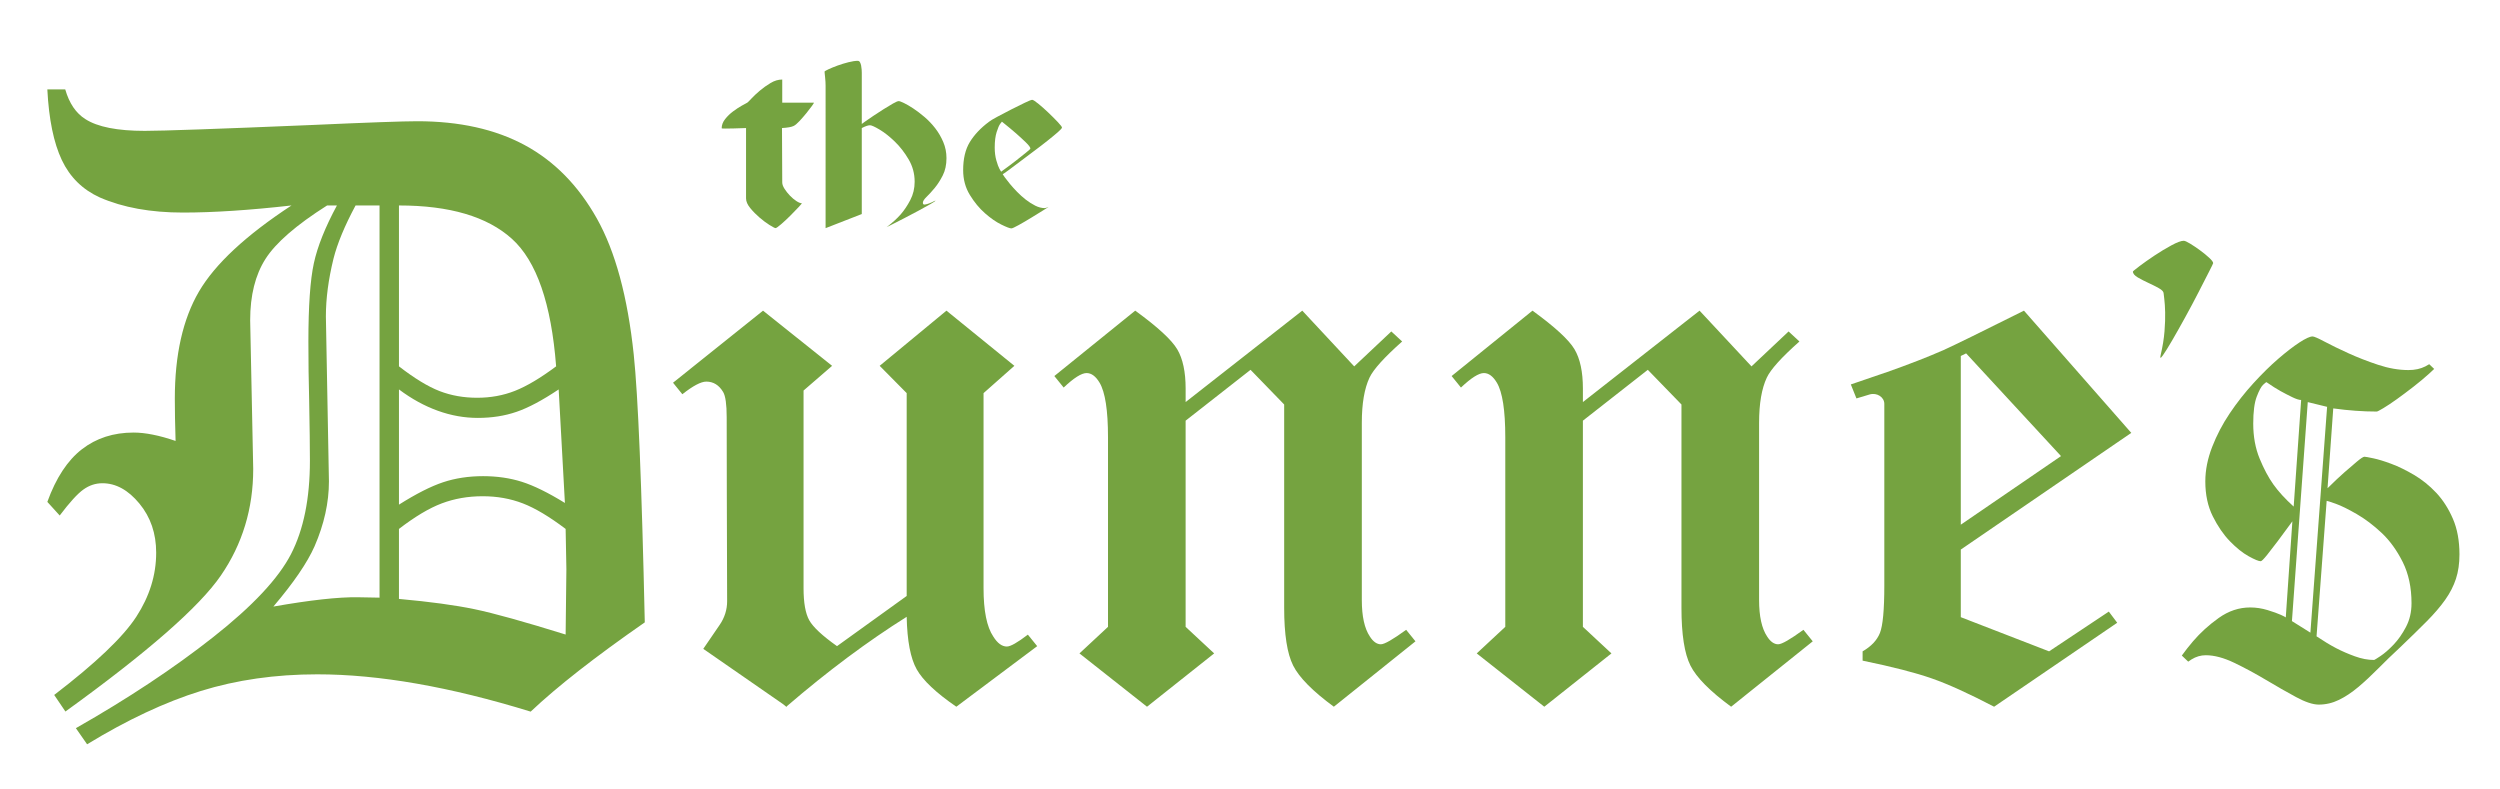 <?xml version="1.0" encoding="UTF-8"?>
<svg id="Layer_1" xmlns="http://www.w3.org/2000/svg" width="285" height="89.905" xmlns:xlink="http://www.w3.org/1999/xlink" version="1.1" viewBox="0 0 285 89.905">
  <!-- Generator: Adobe Illustrator 29.3.1, SVG Export Plug-In . SVG Version: 2.1.0 Build 151)  -->
  <defs>
    <style>
      .st0 {
        filter: url(#drop-shadow-16);
      }

      .st0, .st1 {
        fill: #75a340;
      }

      .st2 {
        filter: url(#drop-shadow-13);
      }

      .st3 {
        filter: url(#drop-shadow-15);
      }
    </style>
    <filter id="drop-shadow-13" x="81.77" y="6.433" width="38.794" height="19.104" filterUnits="userSpaceOnUse">
      <feOffset dx=".5" dy=".5"/>
      <feGaussianBlur result="blur" stdDeviation=".2"/>
      <feFlood flood-color="#000" flood-opacity=".55"/>
      <feComposite in2="blur" operator="in"/>
      <feComposite in="SourceGraphic"/>
    </filter>
    <filter id="drop-shadow-15" x="242.653" y="26.948" width="9.149" height="13.337" filterUnits="userSpaceOnUse">
      <feOffset dx=".5" dy=".5"/>
      <feGaussianBlur result="blur1" stdDeviation="0"/>
      <feFlood flood-color="#000" flood-opacity="1"/>
      <feComposite in2="blur1" operator="in"/>
      <feComposite in="SourceGraphic"/>
    </filter>
    <filter id="drop-shadow-16" x="248.227" y="37.857" width="31.651" height="41.968" filterUnits="userSpaceOnUse">
      <feOffset dx=".5" dy=".5"/>
      <feGaussianBlur result="blur2" stdDeviation="0"/>
      <feFlood flood-color="#000" flood-opacity="1"/>
      <feComposite in2="blur2" operator="in"/>
      <feComposite in="SourceGraphic"/>
    </filter>
  </defs>
  <g class="st2">
    <path class="st1" d="M87.256,25.172c-.361-.224-.742-.507-1.142-.848-.399-.342-.761-.707-1.082-1.098-.322-.39-.483-.761-.483-1.111v-8.017c-.585.02-1.048.034-1.39.044-.341.01-.658.015-.95.015s-.439-.01-.439-.029c0-.37.132-.721.396-1.053.263-.332.565-.624.907-.878.341-.253.667-.468.979-.644.312-.176.526-.293.644-.352.059-.038.215-.194.469-.468.253-.272.57-.57.95-.893.381-.321.79-.614,1.229-.877.439-.264.883-.396,1.332-.396v2.633h3.598c.039,0-.028.122-.204.366s-.391.521-.644.834c-.254.312-.518.614-.79.906-.273.293-.497.479-.673.557-.234.116-.673.194-1.316.233l.029,6.202c0,.215.087.459.263.731.176.273.381.532.614.775.234.244.479.449.731.614.254.166.458.249.614.249.039,0-.078.146-.351.438-.273.293-.59.62-.951.98-.361.361-.712.688-1.053.98-.342.292-.552.438-.629.438-.078,0-.298-.112-.658-.337Z"/>
    <path class="st1" d="M93.619,9.301c0-.136-.005-.297-.015-.482-.011-.186-.025-.361-.044-.526-.02-.166-.034-.308-.044-.425s-.015-.185-.015-.205c0-.038.146-.126.438-.263.293-.137.639-.278,1.039-.425.399-.146.813-.272,1.243-.38.429-.107.78-.161,1.053-.161.117,0,.205.054.264.161s.103.234.132.38c.029.146.049.298.059.454s.015.282.015.38v5.822c.019-.02.146-.112.38-.278.234-.165.546-.38.937-.644.39-.263.779-.517,1.17-.761.391-.243.746-.458,1.068-.644.321-.185.541-.277.658-.277.098,0,.297.073.6.219.302.146.653.352,1.053.614.4.264.824.586,1.273.966.448.381.857.81,1.229,1.287.37.479.678,1.005.922,1.58.243.575.365,1.185.365,1.828,0,.761-.142,1.419-.424,1.976-.283.556-.591,1.033-.922,1.434-.332.399-.639.736-.922,1.009-.282.273-.424.497-.424.673,0,.156.073.225.22.205.146-.02.312-.063.497-.132.185-.068.351-.142.497-.22.146-.077.22-.106.22-.088,0,.04-.195.172-.585.396-.391.225-.849.479-1.375.761-.527.283-1.073.57-1.639.863-.566.292-1.024.526-1.375.702-.352.175-.546.273-.585.292.662-.507,1.194-.989,1.594-1.448.4-.458.766-1.004,1.098-1.638.331-.634.497-1.332.497-2.092,0-.917-.229-1.766-.688-2.546-.458-.779-.985-1.458-1.58-2.033s-1.17-1.028-1.726-1.36c-.556-.331-.922-.497-1.098-.497-.215,0-.526.107-.936.321v9.801l-4.125,1.609V9.301Z"/>
    <path class="st1" d="M113.645,25.099c-.596-.293-1.214-.722-1.857-1.288-.645-.565-1.22-1.262-1.727-2.092-.508-.828-.761-1.77-.761-2.823,0-1.306.253-2.374.761-3.203.507-.829,1.229-1.595,2.165-2.297.136-.117.458-.312.966-.585.507-.272,1.038-.551,1.594-.834.556-.282,1.068-.536,1.536-.761.468-.224.751-.336.849-.336s.326.146.688.438c.36.293.741.629,1.141,1.01.399.38.761.741,1.083,1.082.321.342.482.552.482.629,0,.078-.156.254-.468.527-.312.273-.707.6-1.186.979-.478.381-.999.78-1.564,1.199-.566.42-1.098.819-1.595,1.2-.497.38-.927.702-1.287.965-.361.264-.581.415-.658.454.019.039.102.161.248.365.146.205.337.449.57.731.234.283.508.585.819.907.312.321.644.619.995.893.351.273.712.502,1.082.688s.731.277,1.083.277c.098,0,.243-.048.438-.146.02,0-.176.128-.585.381-.409.254-.868.536-1.375.849-.508.312-.99.595-1.448.848-.458.254-.736.381-.834.381-.176,0-.561-.146-1.155-.438ZM113.63,19.072c.702-.507,1.258-.922,1.668-1.243.409-.322.789-.624,1.141-.907.351-.282.526-.443.526-.482,0-.137-.171-.37-.512-.702-.342-.331-.712-.673-1.112-1.024-.399-.351-.94-.799-1.623-1.346-.02.02-.088.107-.205.264s-.249.464-.395.922c-.146.458-.22,1.048-.22,1.77,0,.546.063,1.039.19,1.478.126.438.243.756.351.951.107.194.171.303.19.321Z"/>
  </g>
  <g class="st3">
    <path class="st1" d="M243.382,29.853c.487-.368,1.055-.768,1.703-1.202.65-.434,1.298-.826,1.947-1.177s1.119-.526,1.411-.526c.13,0,.373.108.73.325.358.217.73.467,1.119.752.39.283.738.567,1.046.852.309.283.463.492.463.626,0,.033-.162.367-.487,1.002-.324.634-.722,1.41-1.192,2.329-.47.918-.981,1.878-1.533,2.88-.551,1.002-1.046,1.878-1.484,2.63-.438.751-.786,1.31-1.046,1.678-.259.367-.341.351-.243-.05.227-.969.373-1.87.438-2.704.065-.835.089-1.562.073-2.179-.016-.618-.049-1.119-.098-1.503-.048-.384-.073-.593-.073-.626,0-.2-.178-.4-.535-.601s-.754-.401-1.192-.601c-.438-.2-.843-.41-1.216-.626-.373-.218-.56-.443-.56-.676,0-.034.243-.235.73-.601Z"/>
  </g>
  <path class="st1" d="M114.784,73.705c-.561,0-1.079-.382-1.552-1.144-.739-1.1-1.108-2.936-1.108-5.506v-22.239l3.514-3.112-7.743-6.29-7.613,6.29,3.08,3.112v23.124l-7.942,5.719c-1.677-1.187-2.731-2.171-3.165-2.949-.434-.778-.65-1.998-.65-3.667v-22.522l3.254-2.816-7.874-6.29-10.259,8.215,1.062,1.313c1.213-.958,2.123-1.44,2.73-1.44.808,0,1.449.396,1.921,1.187.269.452.404,1.413.404,2.879,0,0,.022,16.009.05,20.967.005.953-.287,1.878-.845,2.693l-1.874,2.74,9.111,6.315.347.283.028-.023.032.022.037-.08c4.631-3.981,9.176-7.371,13.633-10.169.057,2.74.439,4.738,1.145,5.991.705,1.257,2.21,2.676,4.515,4.259l9.219-6.905-1.063-1.313c-1.182.904-1.981,1.356-2.394,1.356Z"/>
  <path class="st1" d="M157.426,73.449c-.465,0-.885-.296-1.264-.891-.609-.908-.915-2.297-.915-4.166v-20.194c0-2.184.292-3.897.875-5.143.439-.938,1.678-2.311,3.723-4.126l-1.235-1.144-4.231,3.983-5.92-6.354-13.297,10.42v-1.526c0-1.918-.32-3.415-.959-4.492-.638-1.077-2.235-2.547-4.789-4.402l-9.219,7.454,1.063,1.313c1.162-1.1,2.033-1.652,2.614-1.652.552,0,1.045.369,1.481,1.1.638,1.071.959,3.145.959,6.217v21.614l-3.254,3.029,7.7,6.078,7.656-6.078-3.254-3.029v-23.503l7.401-5.798,3.834,3.953v23.18c0,3.029.341,5.223,1.024,6.583s2.229,2.922,4.638,4.691l9.306-7.454-1.063-1.313c-1.511,1.1-2.467,1.649-2.876,1.649Z"/>
  <path class="st1" d="M202.715,73.449c-.465,0-.885-.296-1.264-.891-.609-.908-.915-2.297-.915-4.166v-20.194c0-2.184.292-3.897.877-5.143.437-.938,1.676-2.311,3.721-4.126l-1.235-1.144-4.229,3.983-5.922-6.354-13.297,10.42v-1.526c0-1.918-.319-3.415-.958-4.492s-2.235-2.547-4.79-4.402l-9.218,7.454,1.063,1.313c1.162-1.1,2.032-1.652,2.613-1.652.553,0,1.046.369,1.481,1.1.639,1.071.96,3.145.96,6.217v21.614l-3.255,3.029,7.701,6.078,7.656-6.078-3.255-3.029v-23.503l7.401-5.798,3.836,3.953v23.18c0,3.029.341,5.223,1.024,6.583s2.227,2.922,4.638,4.691l9.304-7.454-1.063-1.313c-1.511,1.1-2.467,1.649-2.876,1.649Z"/>
  <path class="st1" d="M233.595,74.254l-10.065-3.897v-7.707l19.435-13.302-12.234-13.934c-4.801,2.4-7.851,3.897-9.152,4.488-1.76.776-3.969,1.636-6.616,2.573l-.129.037-3.839,1.313.639,1.596,1.502-.451c.823-.246,1.676.298,1.676,1.067v20.721c0,2.766-.169,4.565-.499,5.399-.334.831-.992,1.533-1.976,2.095v1.061c3.419.705,6.055,1.383,7.908,2.035,1.854.648,4.214,1.722,7.083,3.218l14.034-9.572-.956-1.273-6.809,4.532ZM223.53,40.581l.607-.296,10.819,11.71-11.426,7.82v-19.234Z"/>
  <path class="st0" d="M277.221,55.668c-.769-.818-1.613-1.496-2.531-2.036-.919-.539-1.78-.958-2.582-1.257-.802-.3-1.487-.509-2.055-.629-.569-.119-.903-.18-1.003-.18-.134,0-.426.19-.877.569-.452.38-.927.789-1.429,1.227-.501.44-1.136,1.039-1.905,1.796l.652-9.1c1.737.24,3.391.359,4.962.359.066,0,.317-.129.752-.389.434-.26.944-.599,1.529-1.018.584-.419,1.211-.888,1.88-1.407.668-.518,1.278-1.027,1.829-1.526.201-.182.376-.35.553-.519l-.565-.539c-.144.083-.278.167-.438.249-.552.28-1.195.419-1.93.419-1.103,0-2.256-.2-3.459-.599-1.203-.398-2.331-.838-3.383-1.317-1.053-.479-1.955-.918-2.707-1.318-.752-.398-1.211-.599-1.378-.599-.301,0-.802.231-1.504.688-.701.459-1.503,1.078-2.406,1.856-.902.778-1.847,1.706-2.832,2.784-.986,1.078-1.888,2.226-2.706,3.443-.819,1.217-1.487,2.495-2.005,3.831-.518,1.338-.777,2.645-.777,3.922,0,1.517.284,2.844.852,3.982.568,1.137,1.219,2.085,1.955,2.844.735.758,1.445,1.327,2.131,1.706.685.38,1.144.568,1.378.568.1,0,.342-.24.727-.718.383-.479.785-.997,1.203-1.556.417-.559.978-1.318,1.679-2.275l-.752,10.956c-.034-.039-.225-.139-.576-.299-.351-.16-.852-.339-1.504-.539-.652-.199-1.312-.299-1.98-.299-1.27,0-2.465.399-3.584,1.197-1.12.799-2.098,1.686-2.933,2.664-.483.566-.903,1.105-1.275,1.623l.729.694c.124-.084.239-.171.371-.252.517-.319,1.06-.479,1.629-.479.969,0,2.055.29,3.258.868,1.203.579,2.406,1.228,3.609,1.946,1.203.719,2.339,1.368,3.408,1.946,1.069.579,1.937.868,2.607.868.802,0,1.57-.18,2.306-.539.734-.359,1.47-.848,2.205-1.467.735-.619,1.486-1.318,2.256-2.096.768-.778,1.604-1.586,2.507-2.424,1.169-1.117,2.18-2.105,3.033-2.964.852-.858,1.554-1.676,2.105-2.454.551-.778.96-1.576,1.228-2.395.267-.818.401-1.746.401-2.784,0-1.556-.25-2.913-.752-4.071-.501-1.157-1.137-2.145-1.905-2.964ZM258.675,54.739c-.569-.798-1.095-1.786-1.579-2.963-.485-1.177-.727-2.505-.727-3.982,0-1.356.133-2.384.401-3.083.267-.697.509-1.147.727-1.347.217-.2.342-.3.376-.3.634.44,1.169.778,1.604,1.018.434.24.877.47,1.328.688.451.22.793.329,1.027.329l-.852,12.153c-.969-.878-1.737-1.716-2.305-2.515ZM260.78,70.305l1.805-24.965,2.205.539-1.905,25.743-2.105-1.317ZM273.787,70.964c-.418.798-.895,1.477-1.429,2.035-.535.559-1.027.988-1.478,1.287-.451.3-.694.45-.727.45-.702,0-1.438-.139-2.205-.419-.769-.279-1.479-.588-2.131-.928-.652-.338-1.396-.788-2.231-1.347l1.153-15.446c.067,0,.409.11,1.028.329.617.22,1.411.609,2.38,1.167.969.559,1.921,1.278,2.857,2.156.935.878,1.737,1.986,2.406,3.322.668,1.338,1.003,2.904,1.003,4.7,0,.999-.209,1.896-.627,2.694Z"/>
  <path class="st1" d="M68.039,24.904c-2.112-3.757-4.852-6.546-8.221-8.361-3.37-1.815-7.455-2.722-12.255-2.722-1.592,0-5.612.142-12.06.431-10.672.446-17.006.667-19.001.667-3.123,0-5.379-.446-6.768-1.339-1.07-.667-1.836-1.796-2.298-3.389h-2.04c.173,3.408.724,6.089,1.65,8.05.926,1.957,2.374,3.382,4.344,4.274,2.634,1.147,5.789,1.717,9.465,1.717,3.474,0,7.599-.27,12.376-.81-5.2,3.408-8.716,6.678-10.551,9.816-1.833,3.138-2.751,7.206-2.751,12.204,0,1.369.029,2.977.087,4.826-.929-.319-1.791-.559-2.59-.716-.798-.161-1.53-.24-2.196-.24-2.292,0-4.257.634-5.896,1.905s-2.952,3.269-3.938,5.999l1.41,1.552c1.13-1.496,2.028-2.482,2.696-2.958.666-.48,1.39-.72,2.173-.72,1.536,0,2.941.772,4.216,2.317,1.275,1.541,1.912,3.408,1.912,5.602,0,2.546-.755,4.975-2.265,7.3-1.509,2.321-4.63,5.294-9.361,8.916l1.28,1.89c9.35-6.753,15.256-11.916,17.717-15.5,2.461-3.581,3.691-7.63,3.691-12.152l-.347-16.955c0-2.835.582-5.167,1.749-6.996,1.166-1.83,3.506-3.862,7.02-6.089h1.121c-1.341,2.486-2.219,4.683-2.632,6.595-.414,1.912-.621,4.889-.621,8.935,0,2.295.029,4.507.087,6.644.057,3.056.087,5.365.087,6.929,0,4.301-.718,7.844-2.151,10.633-1.434,2.786-4.396,5.947-8.886,9.482-4.49,3.539-9.704,6.993-15.643,10.371l1.28,1.837c4.568-2.786,8.889-4.811,12.966-6.078,4.077-1.264,8.5-1.897,13.271-1.897,7.025,0,15.135,1.417,24.328,4.252,3.035-2.868,7.371-6.258,13.01-10.176-.347-15.733-.767-25.905-1.258-30.524-.695-6.591-2.098-11.766-4.208-15.523ZM45.481,23.423c5.769,0,10.06,1.264,12.872,3.798,2.812,2.531,4.494,7.379,5.045,14.544-1.798,1.339-3.363,2.268-4.697,2.793s-2.769.787-4.304.787-2.965-.251-4.285-.761c-1.319-.51-2.863-1.451-4.631-2.82v-18.342ZM45.481,44.394c1.448,1.084,2.926,1.893,4.433,2.433,1.505.544,3.027.814,4.563.814,1.593,0,3.062-.229,4.41-.694,1.348-.461,2.948-1.312,4.802-2.553l.71,12.943c-1.909-1.177-3.544-1.98-4.903-2.411-1.36-.431-2.835-.645-4.425-.645-1.649,0-3.168.232-4.556.694s-3.065,1.312-5.033,2.553v-13.134ZM43.269,68.132l-2.464-.045c-2.219-.034-5.433.322-9.64,1.061,2.297-2.703,3.864-4.994,4.696-6.873,1.092-2.512,1.638-4.979,1.638-7.398l-.348-18.807c0-2.036.289-4.229.868-6.584.434-1.721,1.272-3.742,2.516-6.063h2.733v44.708ZM64.482,72.338c-4.715-1.466-8.177-2.43-10.39-2.891-2.213-.461-5.083-.851-8.611-1.17v-7.979c1.822-1.402,3.449-2.373,4.881-2.913,1.431-.54,2.985-.814,4.663-.814,1.648,0,3.173.274,4.576.814,1.402.54,3.03,1.511,4.881,2.913.057,2.677.086,4.203.086,4.586,0,.161-.029,2.643-.086,7.454Z"/>
</svg>